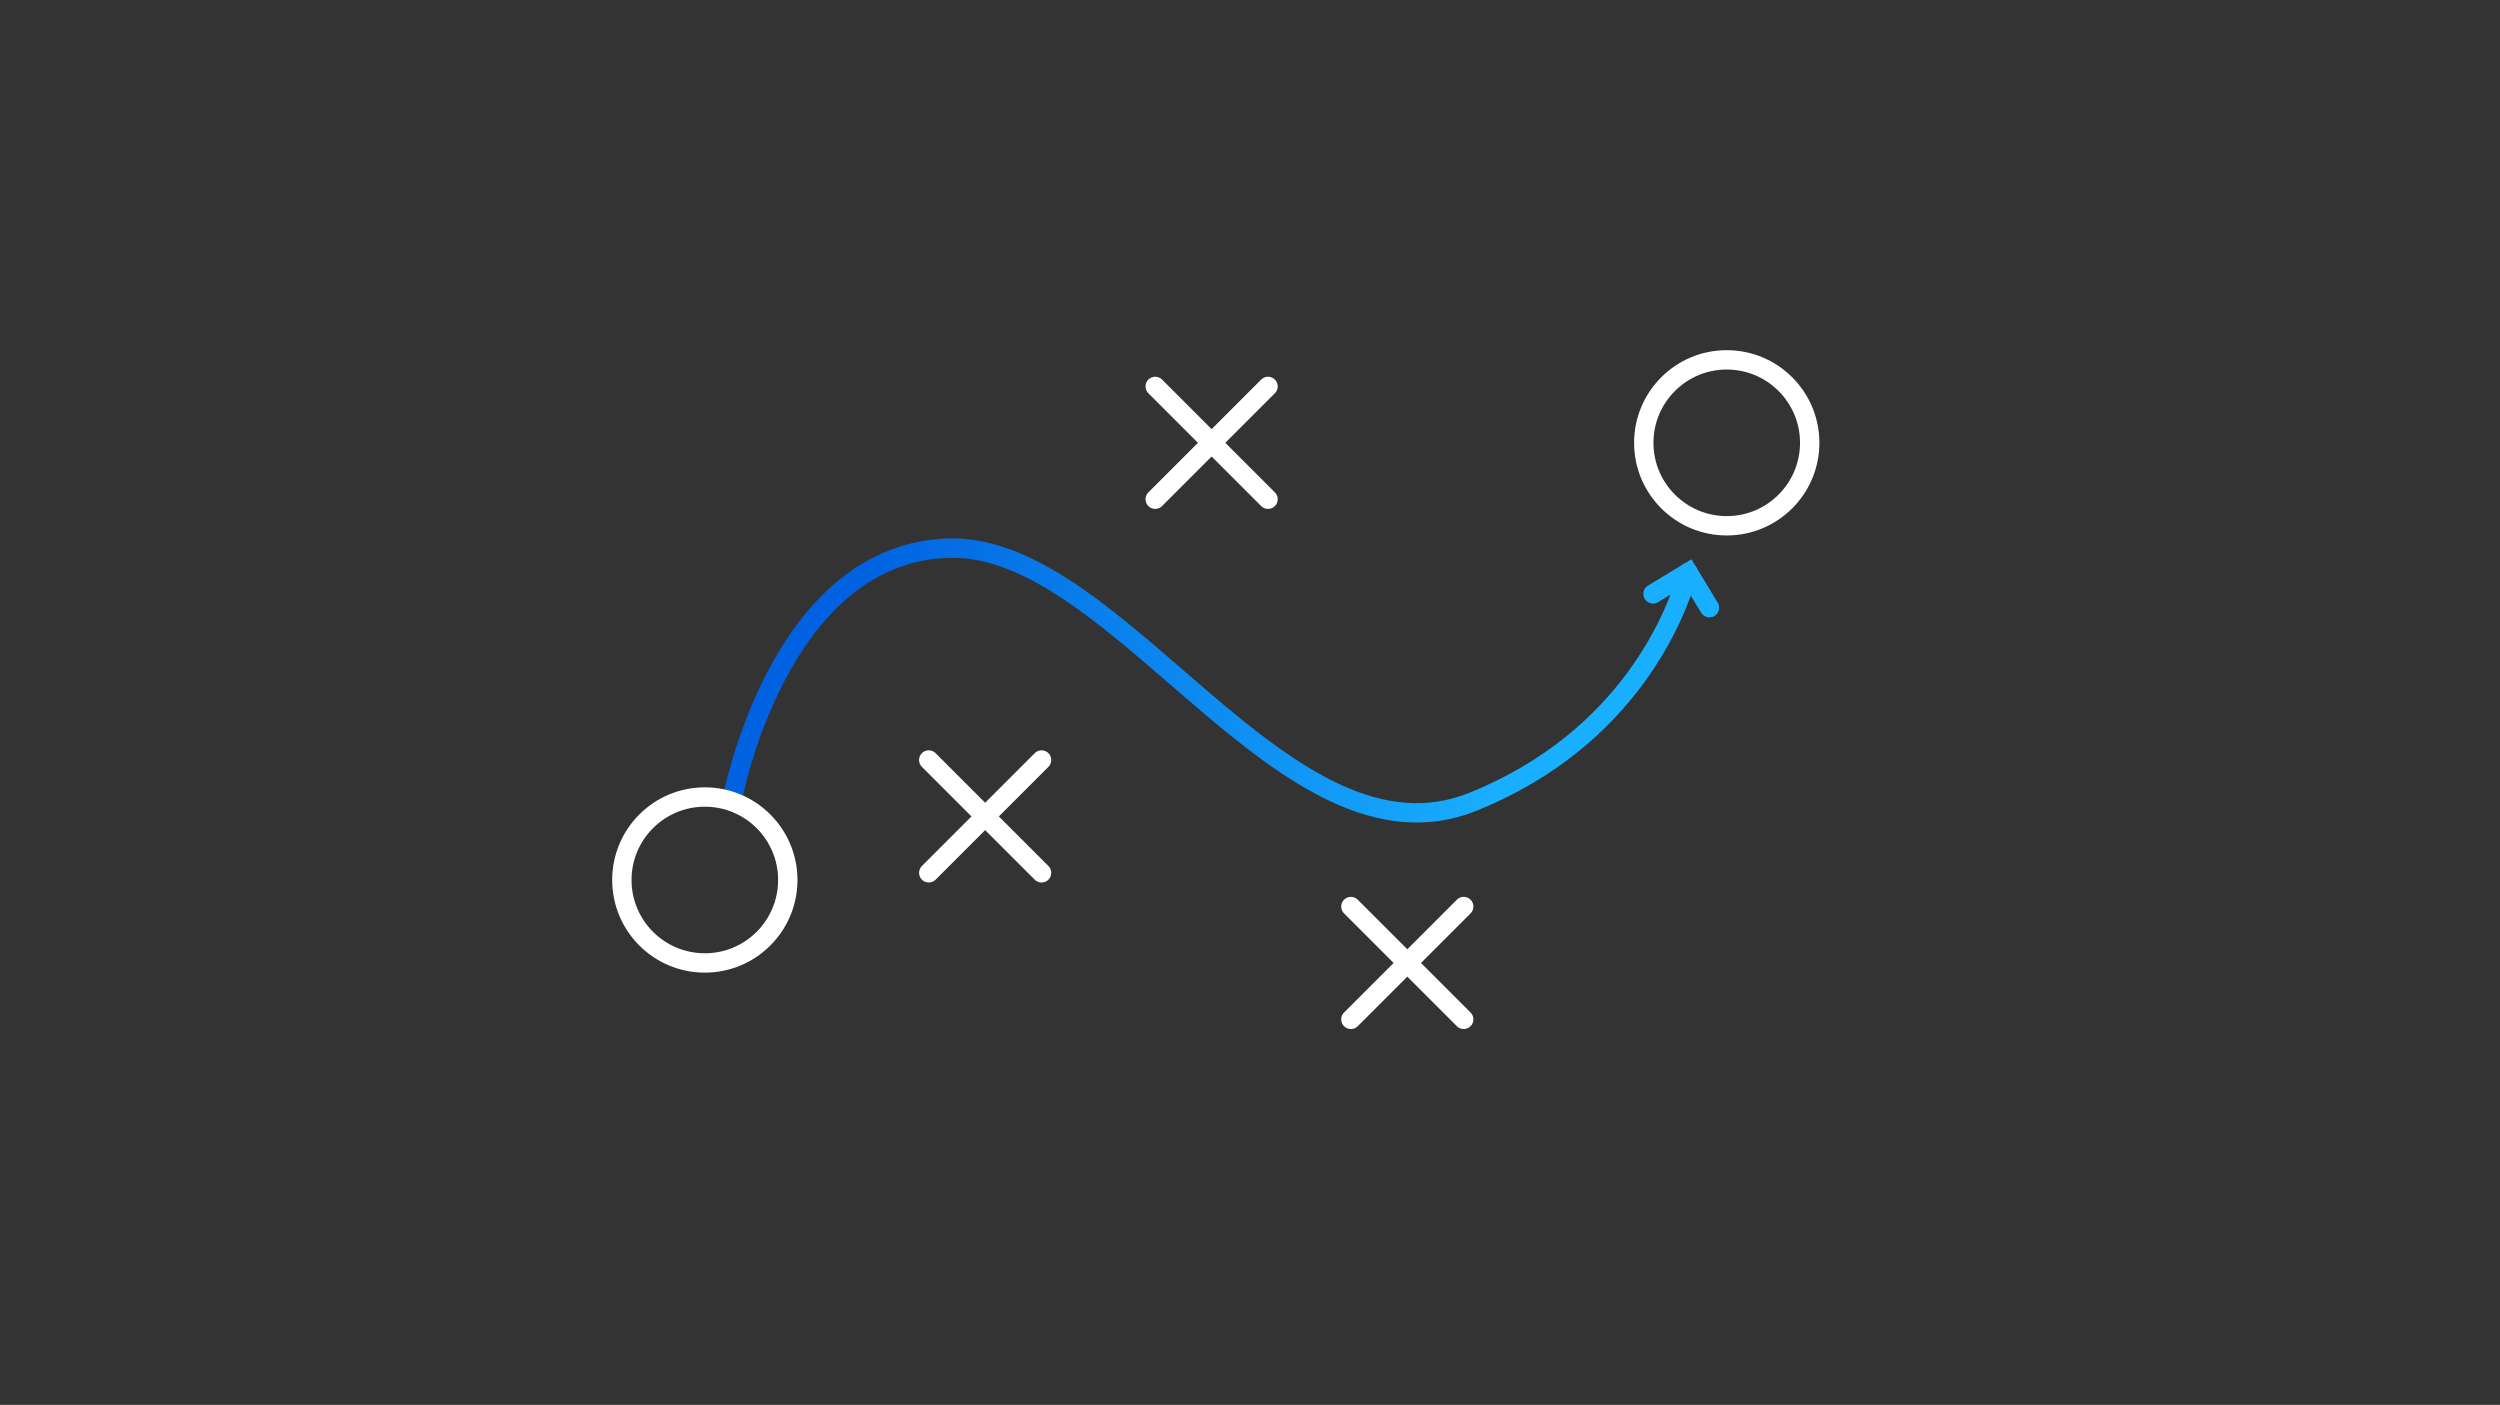 <svg clip-rule="evenodd" fill-rule="evenodd" stroke-linecap="round" stroke-miterlimit="6" viewBox="0 0 452 254" xmlns="http://www.w3.org/2000/svg" xmlns:xlink="http://www.w3.org/1999/xlink"><rect x="0" y="0" width="452" height="254" fill="#333333" stroke="none"/><linearGradient id="a" gradientTransform="matrix(108 -13 13 108 158.433 121.101)" gradientUnits="userSpaceOnUse" x1="0" x2="1" y1="0" y2="0"><stop offset="0" stop-color="#0062e0"/><stop offset="1" stop-color="#19afff"/></linearGradient><g fill="none"><path d="m0 0h451.377v253.631h-451.377z"/><g stroke-width="3.5"><path d="m229.259 69.864-20.396 20.396" stroke="#fff"/><path d="m188.315 137.41-20.396 20.396" stroke="#fff"/><path d="m264.638 163.903-20.396 20.396" stroke="#fff"/><path d="m208.863 69.864 20.396 20.396" stroke="#fff"/><path d="m167.919 137.41 20.396 20.396" stroke="#fff"/><path d="m244.242 163.903 20.396 20.396" stroke="#fff"/><path d="m298.87 107.371 6.349-3.85 3.85 6.348" stroke="url(#a)" stroke-miterlimit="10"/><path d="m132.314 144.915s8.119-44.814 39.119-45.814 61 59.627 95 45.814c28.18-11.45 36.696-34.008 38.786-41.394" stroke="url(#a)"/><circle cx="127.433" cy="159.101" r="15" stroke="#fff"/><circle cx="312.195" cy="80.062" r="15" stroke="#fff"/></g></g></svg>